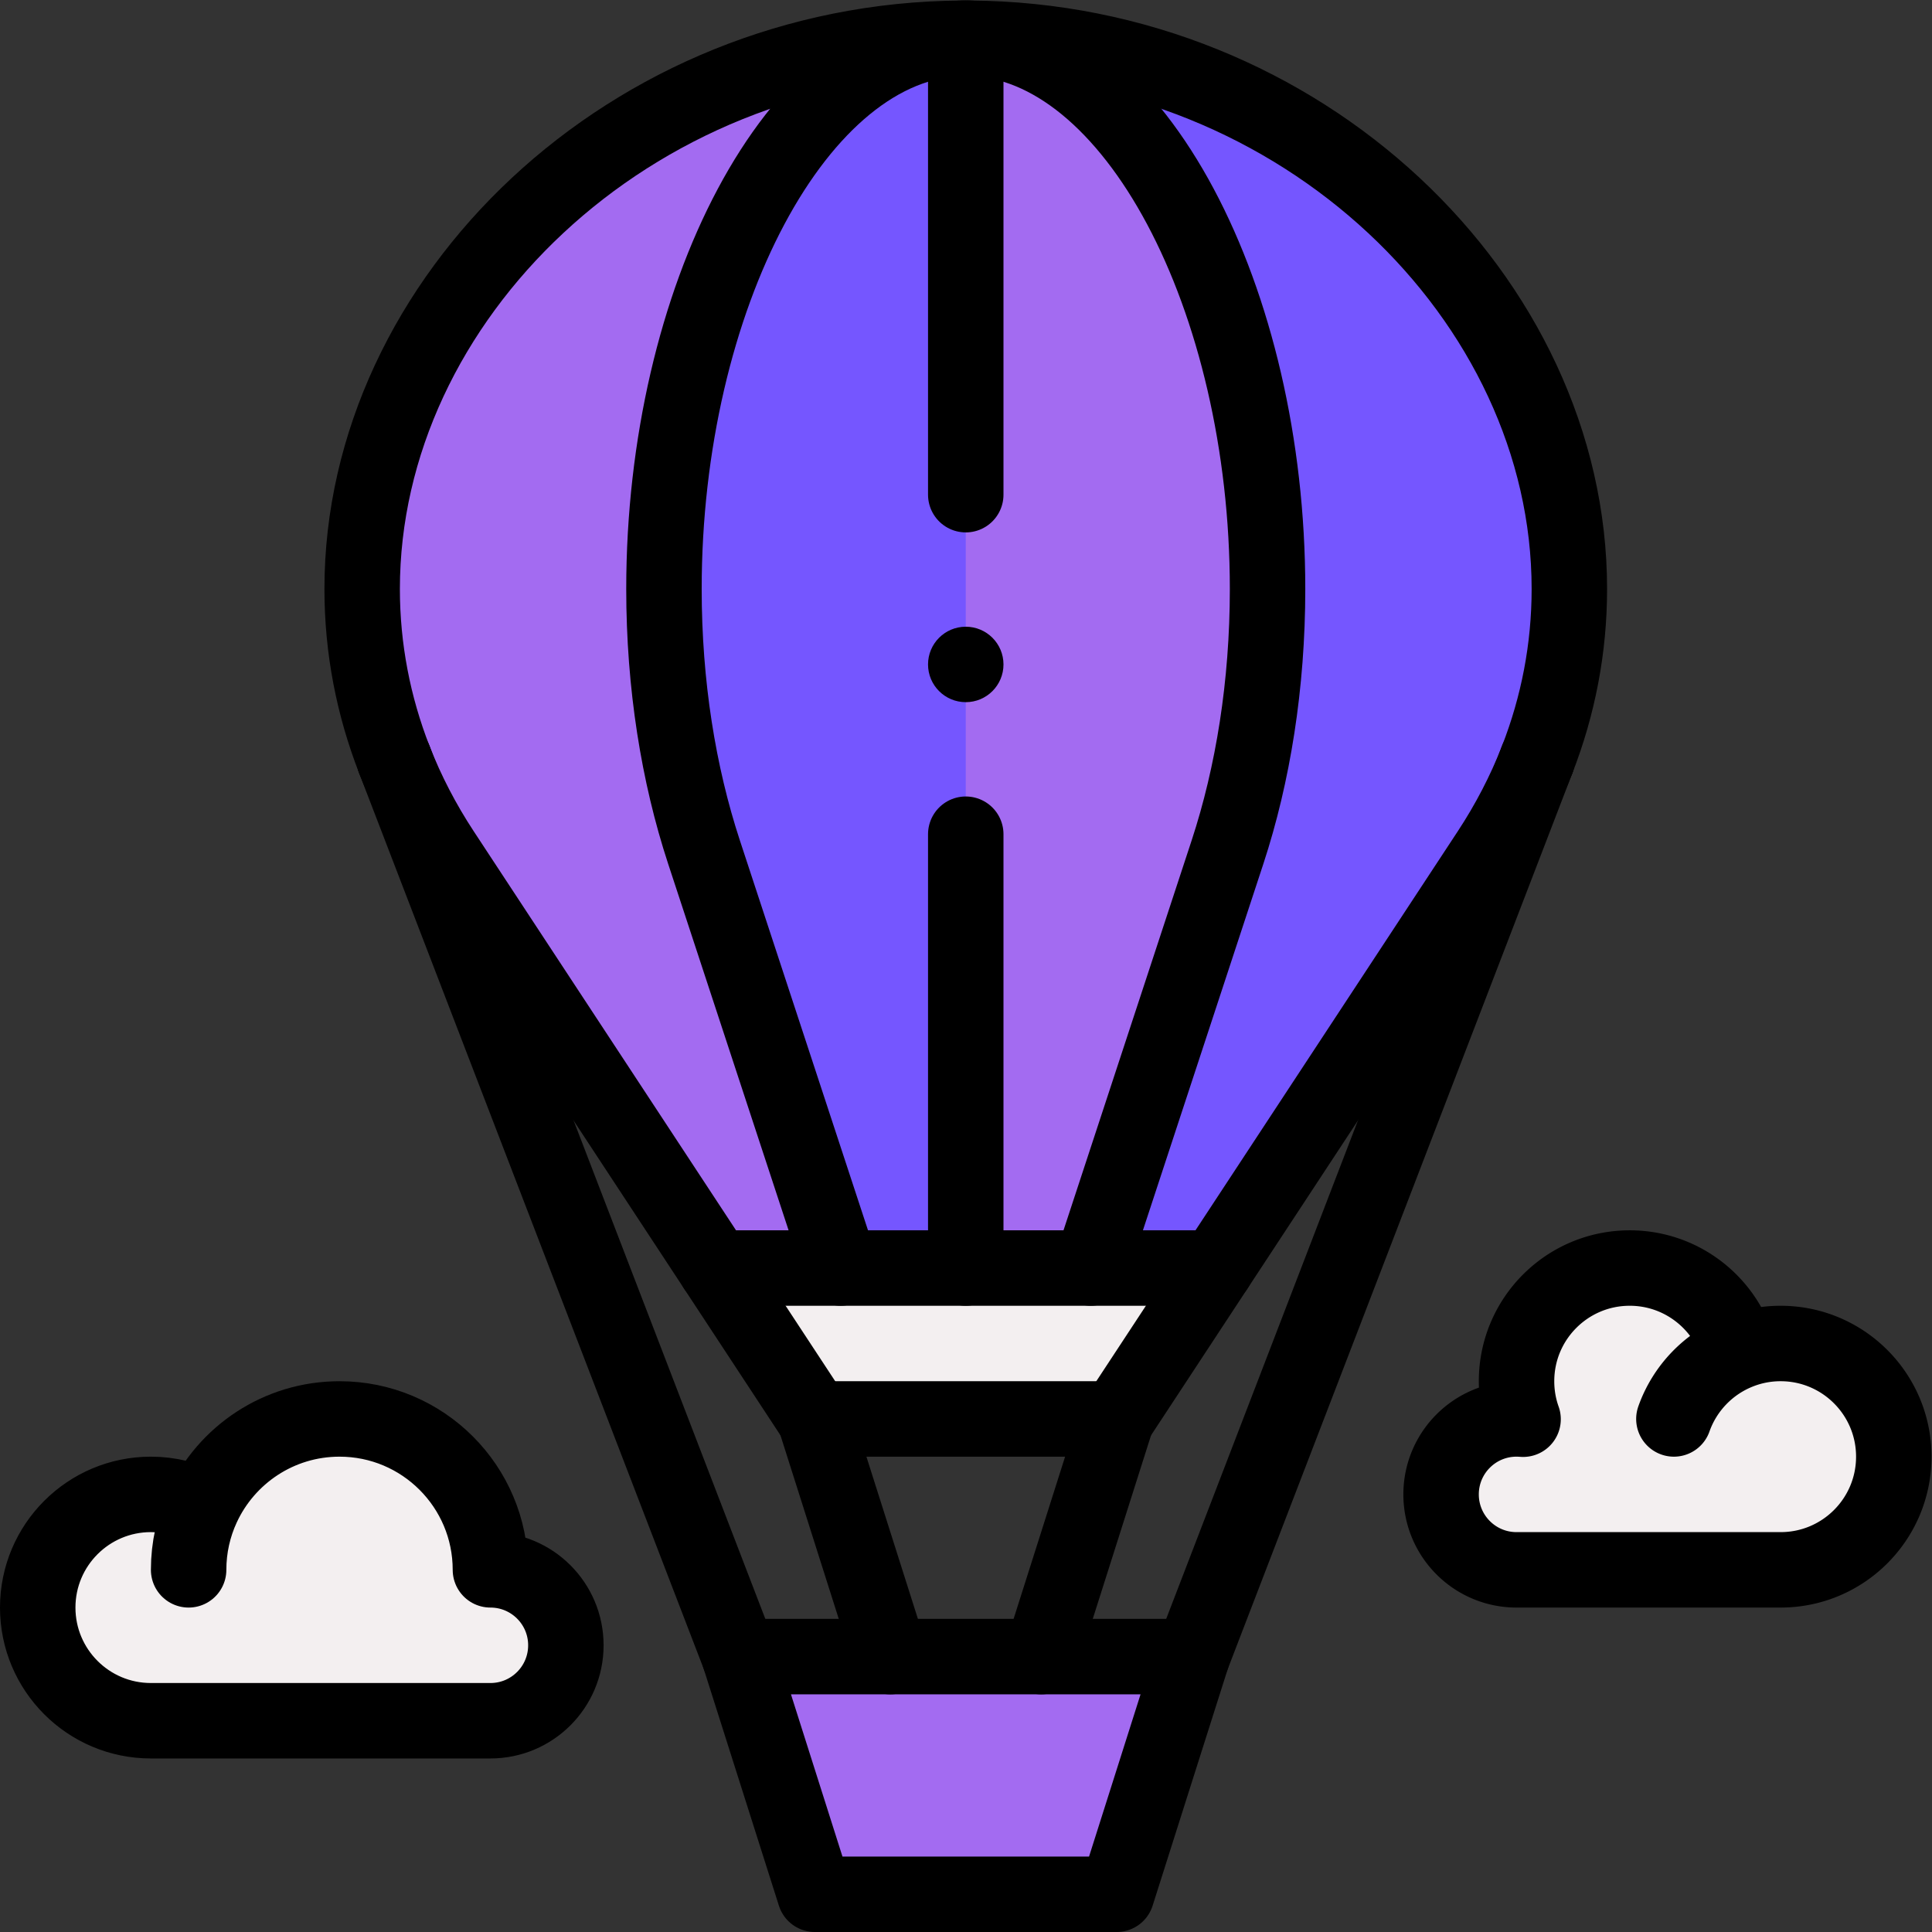 <svg xmlns="http://www.w3.org/2000/svg" xmlns:xlink="http://www.w3.org/1999/xlink" width="512" height="512" x="0" y="0" viewBox="0 0 682.667 682.667" style="enable-background:new 0 0 512 512" xml:space="preserve" class=""><rect x="0" y="0" width="682.667" height="682.667" fill="#333333" stroke="none"/><g><defs><clipPath id="a" clipPathUnits="userSpaceOnUse"><path d="M0 512h512V0H0Z" fill="#000000" opacity="1" data-original="#000000"></path></clipPath></defs><g clip-path="url(#a)" transform="matrix(1.333 0 0 -1.333 0 682.667)"><path d="M0 0c-.34.01-.681.01-1.03.01-.35 0-.691 0-1.031-.01C-89.96-.521-161.03-68.971-161.03-145.99c0-23.938 6.888-47.906 21.21-69.7l72.5-110.3H65.26l72.5 110.3c14.321 21.794 21.21 45.762 21.21 69.7C158.97-68.971 87.899-.521 0 0" style="fill-opacity:1;fill-rule:nonzero;stroke:none" transform="translate(257.03 501.99)" fill="#7556ff" data-original="#ff9256" class="" opacity="1"></path><path d="M0 0a29.842 29.842 0 0 0 11.05 2.11c16.57 0 30-13.429 30-30 0-16.57-13.43-30-30-30h-70c-11.05 0-20 8.951-20 20 0 11.05 8.95 20 20 20 .58 0 1.16-.03 1.73-.07a29.964 29.964 0 0 0-1.73 10.07c0 16.571 13.429 30 30 30C-15.12 22.11-3.47 12.75 0 .011z" style="fill-opacity:1;fill-rule:nonzero;stroke:none" transform="translate(460.95 153.89)" fill="#f3eff0" data-original="#f3eff0" class=""></path><path d="M0 0c0-25.38-3.86-49.17-10.6-69.7L-46.85-180H-80v326c.35 0 .69 0 1.03-.01C-35.26 144.93 0 76.72 0 0" style="fill-opacity:1;fill-rule:nonzero;stroke:none" transform="translate(336 356)" fill="#a36bf1" data-original="#ffda8f" class="" opacity="1"></path><path d="m0 0-26.29-40h-80l-26.29 40z" style="fill-opacity:1;fill-rule:nonzero;stroke:none" transform="translate(322.29 176)" fill="#f3eff0" data-original="#f3eff0" class=""></path><path d="m0 0-20-63h-80l-20 63z" style="fill-opacity:1;fill-rule:nonzero;stroke:none" transform="translate(316 73)" fill="#a36bf1" data-original="#ffda8f" class="" opacity="1"></path><path d="m0 0 36.25-110.3H3.11L-69.39 0C-83.712 21.794-90.6 45.763-90.6 69.7c0 77.02 71.07 145.47 158.97 145.99C24.66 214.63-10.6 146.42-10.6 69.7-10.6 44.32-6.74 20.53 0 0" style="fill-opacity:1;fill-rule:nonzero;stroke:none" transform="translate(186.6 286.3)" fill="#a36bf1" data-original="#ffda8f" class="" opacity="1"></path><path d="M0 0c6.33 13.74 20.22 23.28 36.34 23.28 22.09 0 40-17.91 40-40 11.05 0 20-8.95 20-20s-8.95-20-20-20h-90c-16.57 0-30 13.43-30 30 0 16.571 13.43 30 30 30C-8.74 3.28-4.1 2.101-.01 0z" style="fill-opacity:1;fill-rule:nonzero;stroke:none" transform="translate(53.66 112.72)" fill="#f3eff0" data-original="#f3eff0" class=""></path><path d="m0 0-20-63h-80l-20 63h80z" style="stroke-width:20;stroke-linecap:round;stroke-linejoin:round;stroke-miterlimit:10;stroke-dasharray:none;stroke-opacity:1" transform="translate(316 73)" fill="none" stroke="#000000" stroke-width="20" stroke-linecap="round" stroke-linejoin="round" stroke-miterlimit="10" stroke-dasharray="none" stroke-opacity="" data-original="#000000" class=""></path><path d="M0 0h80" style="stroke-width:20;stroke-linecap:round;stroke-linejoin:round;stroke-miterlimit:10;stroke-dasharray:none;stroke-opacity:1" transform="translate(216 136)" fill="none" stroke="#000000" stroke-width="20" stroke-linecap="round" stroke-linejoin="round" stroke-miterlimit="10" stroke-dasharray="none" stroke-opacity="" data-original="#000000" class=""></path><path d="M0 0c-3.33-8.529-7.58-16.68-12.64-24.38l-72.5-110.3-26.29-40" style="stroke-width:20;stroke-linecap:round;stroke-linejoin:round;stroke-miterlimit:10;stroke-dasharray:none;stroke-opacity:1" transform="translate(407.43 310.68)" fill="none" stroke="#000000" stroke-width="20" stroke-linecap="round" stroke-linejoin="round" stroke-miterlimit="10" stroke-dasharray="none" stroke-opacity="" data-original="#000000" class=""></path><path d="M0 0c87.899-.521 158.97-68.971 158.97-145.99 0-15.821-3-31.02-8.52-45.2" style="stroke-width:20;stroke-linecap:round;stroke-linejoin:round;stroke-miterlimit:10;stroke-dasharray:none;stroke-opacity:1" transform="translate(257.03 501.99)" fill="none" stroke="#000000" stroke-width="20" stroke-linecap="round" stroke-linejoin="round" stroke-miterlimit="10" stroke-dasharray="none" stroke-opacity="" data-original="#000000" class=""></path><path d="M0 0c-5.52 14.181-8.52 29.38-8.52 45.2 0 77.02 71.07 145.47 158.97 145.99" style="stroke-width:20;stroke-linecap:round;stroke-linejoin:round;stroke-miterlimit:10;stroke-dasharray:none;stroke-opacity:1" transform="translate(104.52 310.8)" fill="none" stroke="#000000" stroke-width="20" stroke-linecap="round" stroke-linejoin="round" stroke-miterlimit="10" stroke-dasharray="none" stroke-opacity="" data-original="#000000" class=""></path><path d="m0 0-26.29 40-72.5 110.3c-5.06 7.7-9.31 15.85-12.64 24.38" style="stroke-width:20;stroke-linecap:round;stroke-linejoin:round;stroke-miterlimit:10;stroke-dasharray:none;stroke-opacity:1" transform="translate(216 136)" fill="none" stroke="#000000" stroke-width="20" stroke-linecap="round" stroke-linejoin="round" stroke-miterlimit="10" stroke-dasharray="none" stroke-opacity="" data-original="#000000" class=""></path><path d="m0 0-91.43 237.68-.05.12" style="stroke-width:20;stroke-linecap:round;stroke-linejoin:round;stroke-miterlimit:10;stroke-dasharray:none;stroke-opacity:1" transform="translate(196 73)" fill="none" stroke="#000000" stroke-width="20" stroke-linecap="round" stroke-linejoin="round" stroke-miterlimit="10" stroke-dasharray="none" stroke-opacity="" data-original="#000000" class=""></path><path d="m0 0 91.43 237.68.05.12" style="stroke-width:20;stroke-linecap:round;stroke-linejoin:round;stroke-miterlimit:10;stroke-dasharray:none;stroke-opacity:1" transform="translate(316 73)" fill="none" stroke="#000000" stroke-width="20" stroke-linecap="round" stroke-linejoin="round" stroke-miterlimit="10" stroke-dasharray="none" stroke-opacity="" data-original="#000000" class=""></path><path d="m0 0 20-63" style="stroke-width:20;stroke-linecap:round;stroke-linejoin:round;stroke-miterlimit:10;stroke-dasharray:none;stroke-opacity:1" transform="translate(216 136)" fill="none" stroke="#000000" stroke-width="20" stroke-linecap="round" stroke-linejoin="round" stroke-miterlimit="10" stroke-dasharray="none" stroke-opacity="" data-original="#000000" class=""></path><path d="m0 0-20-63" style="stroke-width:20;stroke-linecap:round;stroke-linejoin:round;stroke-miterlimit:10;stroke-dasharray:none;stroke-opacity:1" transform="translate(296 136)" fill="none" stroke="#000000" stroke-width="20" stroke-linecap="round" stroke-linejoin="round" stroke-miterlimit="10" stroke-dasharray="none" stroke-opacity="" data-original="#000000" class=""></path><path d="m0 0 36.25 110.3c6.739 20.53 10.6 44.32 10.6 69.7 0 76.72-35.26 144.93-78.97 145.99-.34.01-.681.01-1.03.01-.35 0-.691 0-1.031-.01-43.71-1.06-78.969-69.27-78.969-145.99 0-25.38 3.859-49.17 10.6-69.7L-66.3 0" style="stroke-width:20;stroke-linecap:round;stroke-linejoin:round;stroke-miterlimit:10;stroke-dasharray:none;stroke-opacity:1" transform="translate(289.15 176)" fill="none" stroke="#000000" stroke-width="20" stroke-linecap="round" stroke-linejoin="round" stroke-miterlimit="10" stroke-dasharray="none" stroke-opacity="" data-original="#000000" class=""></path><path d="M0 0H132.58" style="stroke-width:20;stroke-linecap:round;stroke-linejoin:round;stroke-miterlimit:10;stroke-dasharray:none;stroke-opacity:1" transform="translate(189.71 176)" fill="none" stroke="#000000" stroke-width="20" stroke-linecap="round" stroke-linejoin="round" stroke-miterlimit="10" stroke-dasharray="none" stroke-opacity="" data-original="#000000" class=""></path><path d="M0 0c0 5.97 1.31 11.63 3.66 16.72C9.99 30.46 23.88 40 40 40c22.09 0 40-17.91 40-40 11.05 0 20-8.95 20-20s-8.95-20-20-20h-90c-16.57 0-30 13.43-30 30s13.43 30 30 30c4.92 0 9.56-1.18 13.65-3.28" style="stroke-width:20;stroke-linecap:round;stroke-linejoin:round;stroke-miterlimit:10;stroke-dasharray:none;stroke-opacity:1" transform="translate(50 96)" fill="none" stroke="#000000" stroke-width="20" stroke-linecap="round" stroke-linejoin="round" stroke-miterlimit="10" stroke-dasharray="none" stroke-opacity="" data-original="#000000" class=""></path><path d="M0 0c-3.47 12.739-15.12 22.1-28.95 22.1-16.571 0-30-13.43-30-30 0-3.531.61-6.93 1.73-10.071-.57.04-1.15.071-1.73.071-11.05 0-20-8.951-20-20 0-11.05 8.95-20 20-20h70c16.57 0 30 13.429 30 30 0 16.57-13.43 30-30 30C7.149 2.1 3.42 1.35 0-.011A30.058 30.058 0 0 1-17.24-17.9" style="stroke-width:20;stroke-linecap:round;stroke-linejoin:round;stroke-miterlimit:10;stroke-dasharray:none;stroke-opacity:1" transform="translate(460.95 153.9)" fill="none" stroke="#000000" stroke-width="20" stroke-linecap="round" stroke-linejoin="round" stroke-miterlimit="10" stroke-dasharray="none" stroke-opacity="" data-original="#000000" class=""></path><path d="M0 0c0-5.522-4.478-10-10-10S-20-5.522-20 0s4.478 10 10 10S0 5.522 0 0" style="fill-opacity:1;fill-rule:nonzero;stroke:none" transform="translate(266 336)" fill="#000000" data-original="#000000"></path><path d="M0 0v-121" style="stroke-width:20;stroke-linecap:round;stroke-linejoin:round;stroke-miterlimit:10;stroke-dasharray:none;stroke-opacity:1" transform="translate(256 502)" fill="none" stroke="#000000" stroke-width="20" stroke-linecap="round" stroke-linejoin="round" stroke-miterlimit="10" stroke-dasharray="none" stroke-opacity="" data-original="#000000" class=""></path><path d="M0 0v-115" style="stroke-width:20;stroke-linecap:round;stroke-linejoin:round;stroke-miterlimit:10;stroke-dasharray:none;stroke-opacity:1" transform="translate(256 291)" fill="none" stroke="#000000" stroke-width="20" stroke-linecap="round" stroke-linejoin="round" stroke-miterlimit="10" stroke-dasharray="none" stroke-opacity="" data-original="#000000" class=""></path></g></g></svg>